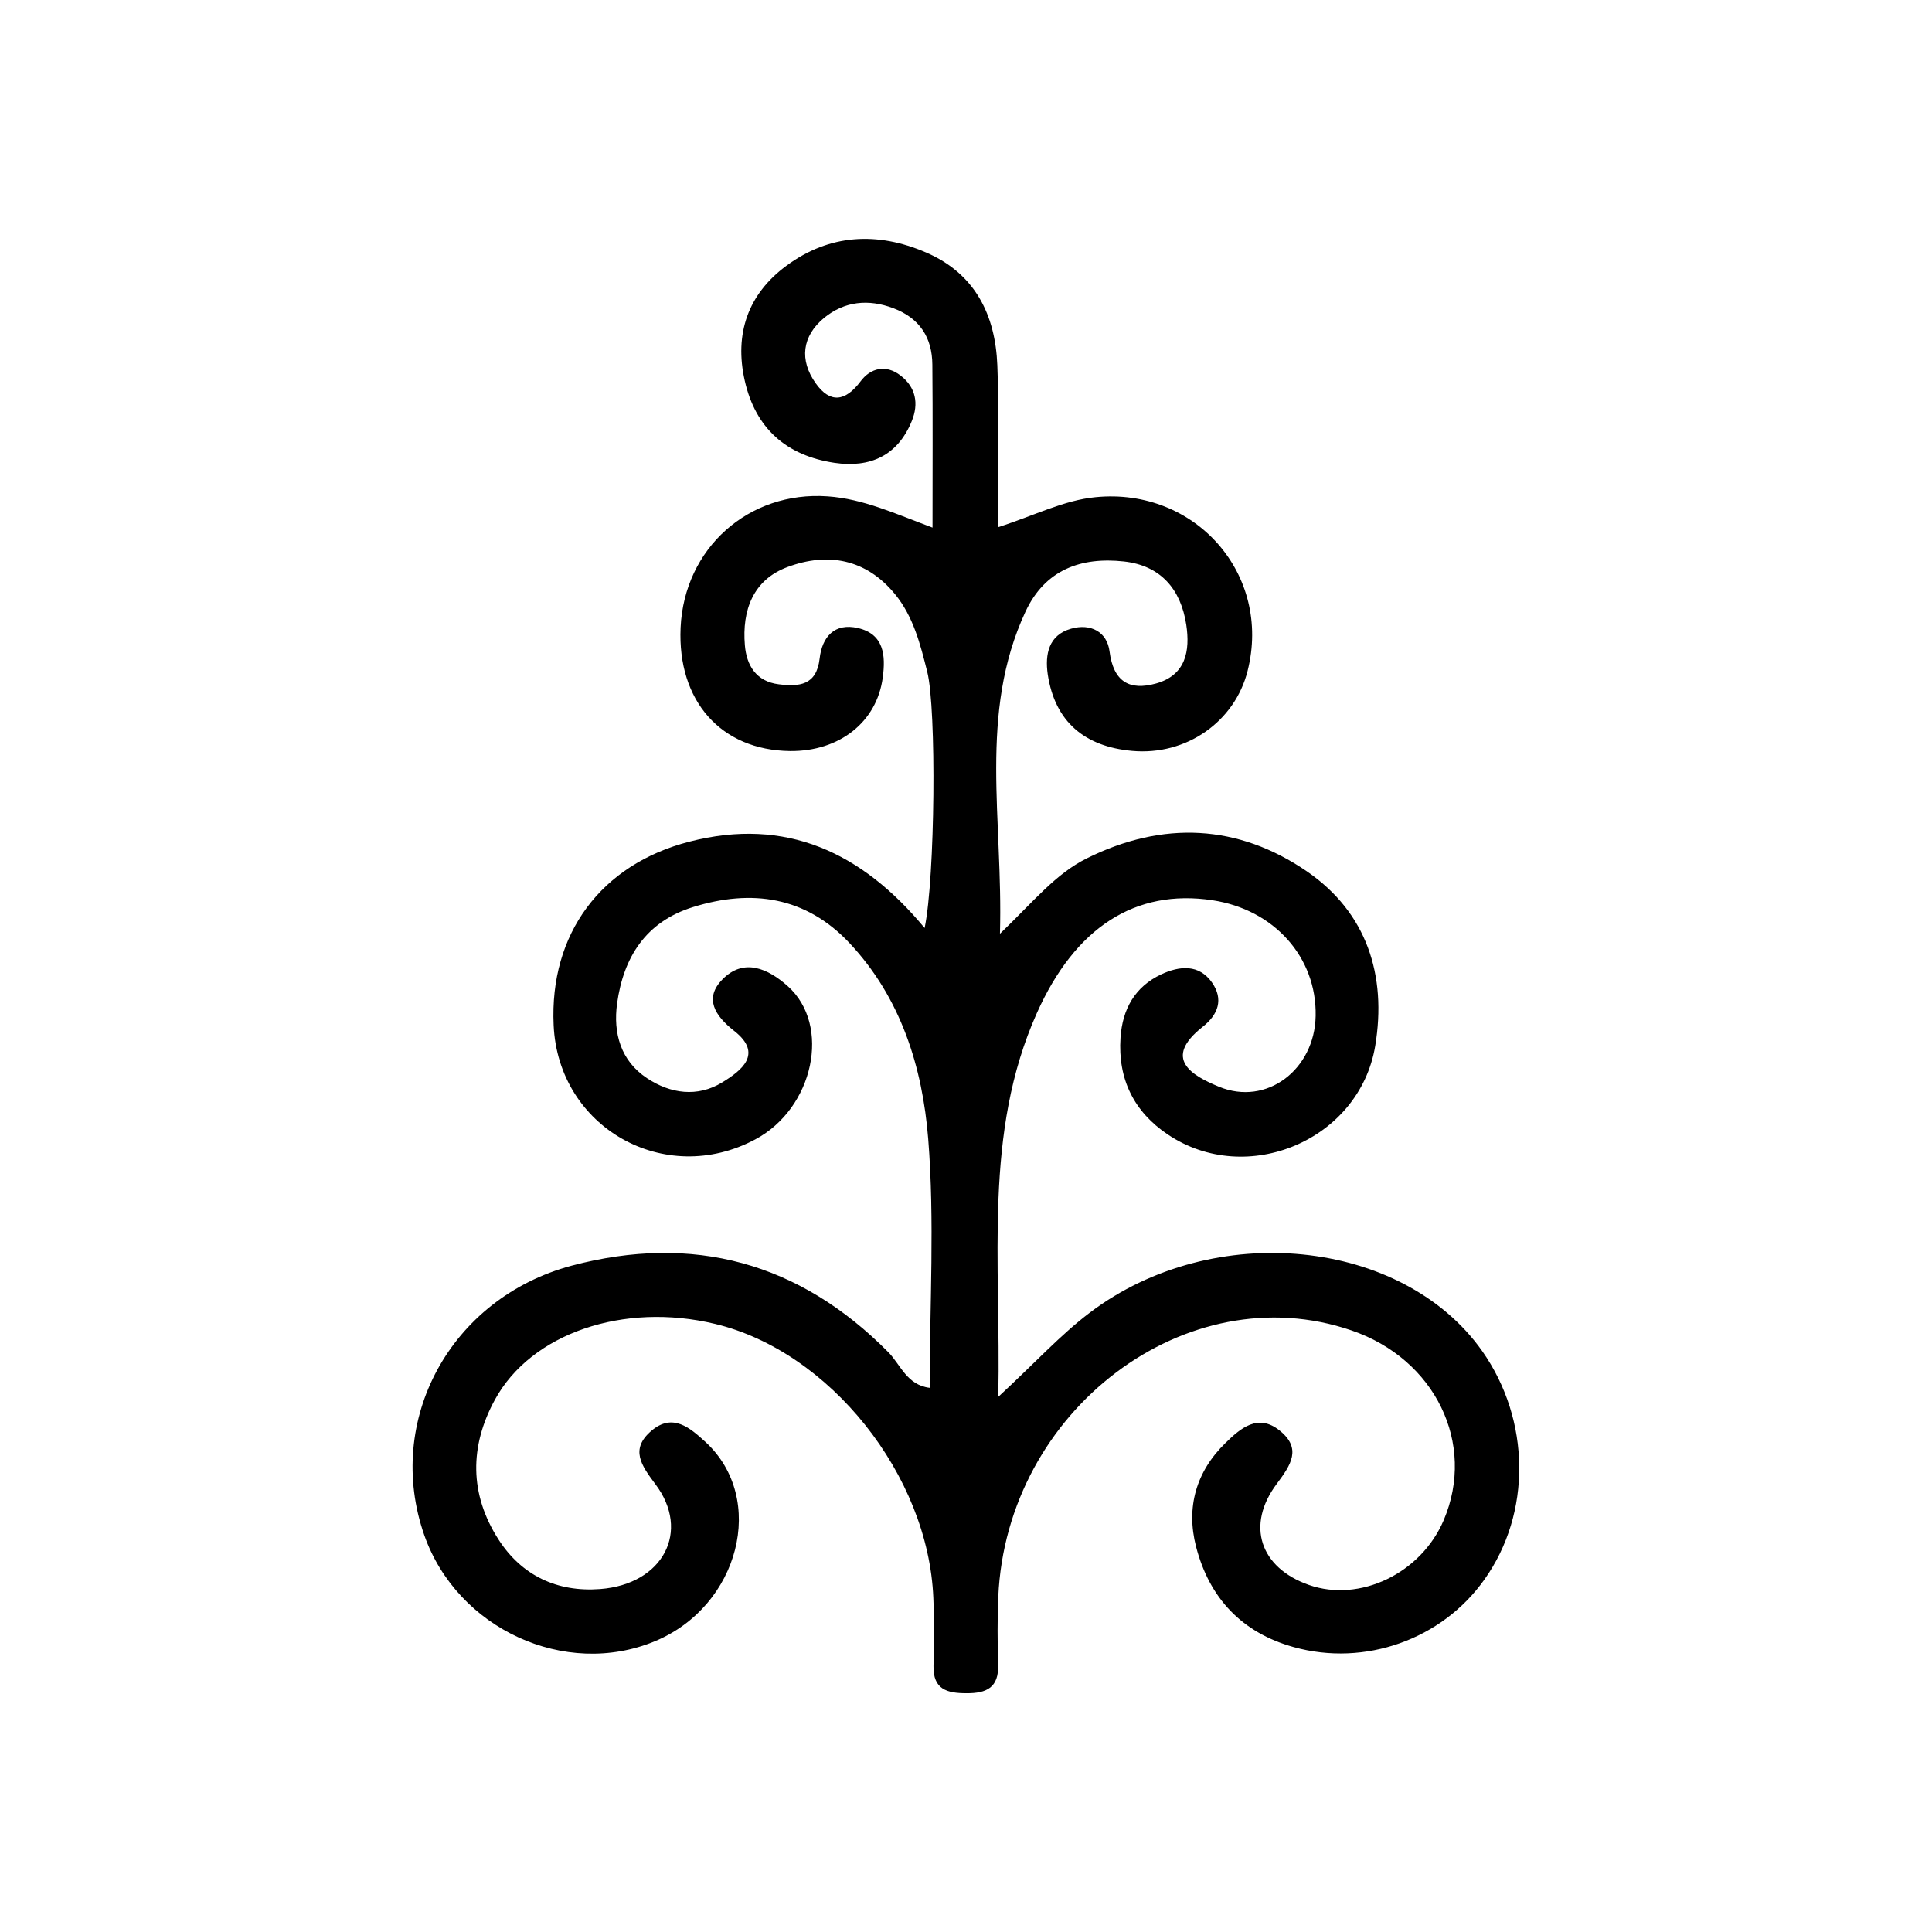 <?xml version="1.0" encoding="UTF-8"?>
<!-- The Best Svg Icon site in the world: iconSvg.co, Visit us! https://iconsvg.co -->
<svg fill="#000000" width="800px" height="800px" version="1.1" viewBox="144 144 512 512" xmlns="http://www.w3.org/2000/svg">
 <path d="m408.56 514.18c0.738-36.152-4.031-69.836 10.23-101.74 10.145-22.672 26.098-32.945 46.516-29.867 16.344 2.473 27.656 15.086 27.355 30.648-0.262 14.262-13.004 23.973-25.621 18.77-7.152-2.949-15.043-7.414-4.336-15.867 4.203-3.293 5.547-7.324 2.516-11.703-3.469-4.984-8.625-4.465-13.48-2.211-6.981 3.293-10.273 9.191-10.793 16.777-0.738 10.969 3.555 19.637 12.527 25.664 20.98 14.09 50.805 1.473 54.969-23.453 3.121-18.77-2.254-35.375-18.078-46.254-18.25-12.527-38.191-13.48-58.348-3.469-8.281 4.117-13.914 11.227-23.02 19.984 0.867-30.387-5.766-58.391 6.762-85.355 5.16-11.098 14.695-14.566 26.098-13.309 9.754 1.082 15.086 7.371 16.516 16.777 1.039 6.894-0.086 13.352-8.02 15.562-7.023 1.949-11.27-0.434-12.312-8.496-0.648-5.203-5.027-7.5-10.188-6.027-5.981 1.691-6.938 6.805-6.199 12.051 1.906 12.746 9.926 19.203 22.367 20.332 14.391 1.301 27.223-7.758 30.605-21.199 6.461-25.578-13.828-48.637-40.273-46.039-8.496 0.824-16.039 4.812-25.922 7.977 0-15.258 0.434-29.133-0.129-42.918-0.52-13.352-5.894-24.32-18.902-29.91-12.875-5.547-25.578-4.898-36.977 3.512-10.188 7.5-13.871 18.035-11.055 30.477 2.859 12.656 11.055 19.855 23.754 21.762 9.406 1.387 16.734-1.82 20.504-11.055 1.906-4.637 1.082-8.973-2.992-12.094-3.859-2.992-7.934-1.992-10.578 1.562-4.031 5.375-8.062 5.894-11.879 0.52-4.379-6.156-3.641-12.484 2.211-17.34 5.418-4.422 11.746-5.07 18.379-2.559 6.981 2.644 10.273 7.805 10.316 14.957 0.129 13.957 0.043 27.918 0.043 43.176-9.883-3.684-18.379-7.629-27.789-8.281-20.938-1.473-38.02 13.742-38.973 34.809-0.867 19.422 10.707 32.469 29 32.688 13.09 0.129 23.02-7.672 24.578-19.508 0.781-5.809 0.348-11.488-6.59-13.09-6.199-1.43-9.492 2.34-10.145 8.105-0.824 7.109-5.418 7.457-10.793 6.805-6.07-0.738-8.582-5.07-9.016-10.359-0.781-9.234 2.168-17.34 11.312-20.723 10.707-3.988 20.809-2.125 28.438 7.152 4.898 5.938 6.762 13.352 8.582 20.633 2.473 9.797 2.082 54.578-0.695 67.887-16.645-20.07-36.719-29.477-62.336-22.887-23.41 6.027-37.105 24.406-35.98 48.637 1.215 27.137 29.434 43.09 53.449 30.258 15.477-8.238 20.199-30.258 8.582-40.617-5.203-4.637-11.66-7.586-17.34-1.734-4.812 4.941-2.039 9.535 3.164 13.613 7.805 6.113 1.82 10.578-3.207 13.656-6.547 3.988-13.699 2.992-19.898-1.129-6.981-4.594-9.016-11.965-7.934-19.812 1.691-12.223 7.586-21.633 20.113-25.531 15.605-4.856 29.867-2.773 41.398 9.449 13.699 14.523 19.422 32.988 20.938 51.977 1.734 21.719 0.391 43.738 0.391 65.977-6.07-0.738-7.715-6.156-10.969-9.449-23.582-23.844-51.758-31.43-83.883-22.934-32.27 8.633-49.699 41.145-39.078 71.445 8.715 24.797 37.324 37.973 61.121 28.09 22.41-9.32 29.695-37.758 13.438-52.758-4.117-3.769-8.715-7.848-14.391-2.992-5.68 4.856-2.688 9.102 1.039 14.09 9.492 12.527 2.039 26.574-14.609 27.832-11.359 0.867-20.809-3.555-26.965-13.18-7.672-11.965-7.672-24.664-0.91-37.02 9.625-17.602 34.074-25.879 58.305-20.07 30.344 7.238 56.57 40.055 57.871 72.652 0.262 5.981 0.172 12.008 0.043 17.988-0.129 6.242 3.598 7.238 8.715 7.238 5.375 0.043 8.625-1.516 8.41-7.586-0.172-5.981-0.215-12.008 0.043-17.988 2.168-49.461 49.98-85.527 93.594-70.574 22.195 7.586 33.074 29.996 24.449 50.285-6.027 14.133-22.238 21.891-35.719 17.168-12.961-4.551-16.777-15.824-8.496-26.832 3.727-4.984 6.633-9.32 0.781-14.047-5.766-4.684-10.402-0.648-14.391 3.25-7.805 7.586-10.492 17.078-7.805 27.484 3.512 13.613 12.137 22.801 25.879 26.617 18.855 5.246 39.23-1.992 50.504-17.859 12.57-17.602 12.312-42.309-0.562-60.602-21.109-29.867-71.18-34.984-103.95-10.188-7.805 5.894-14.523 13.309-24.277 22.324z"/>
</svg>